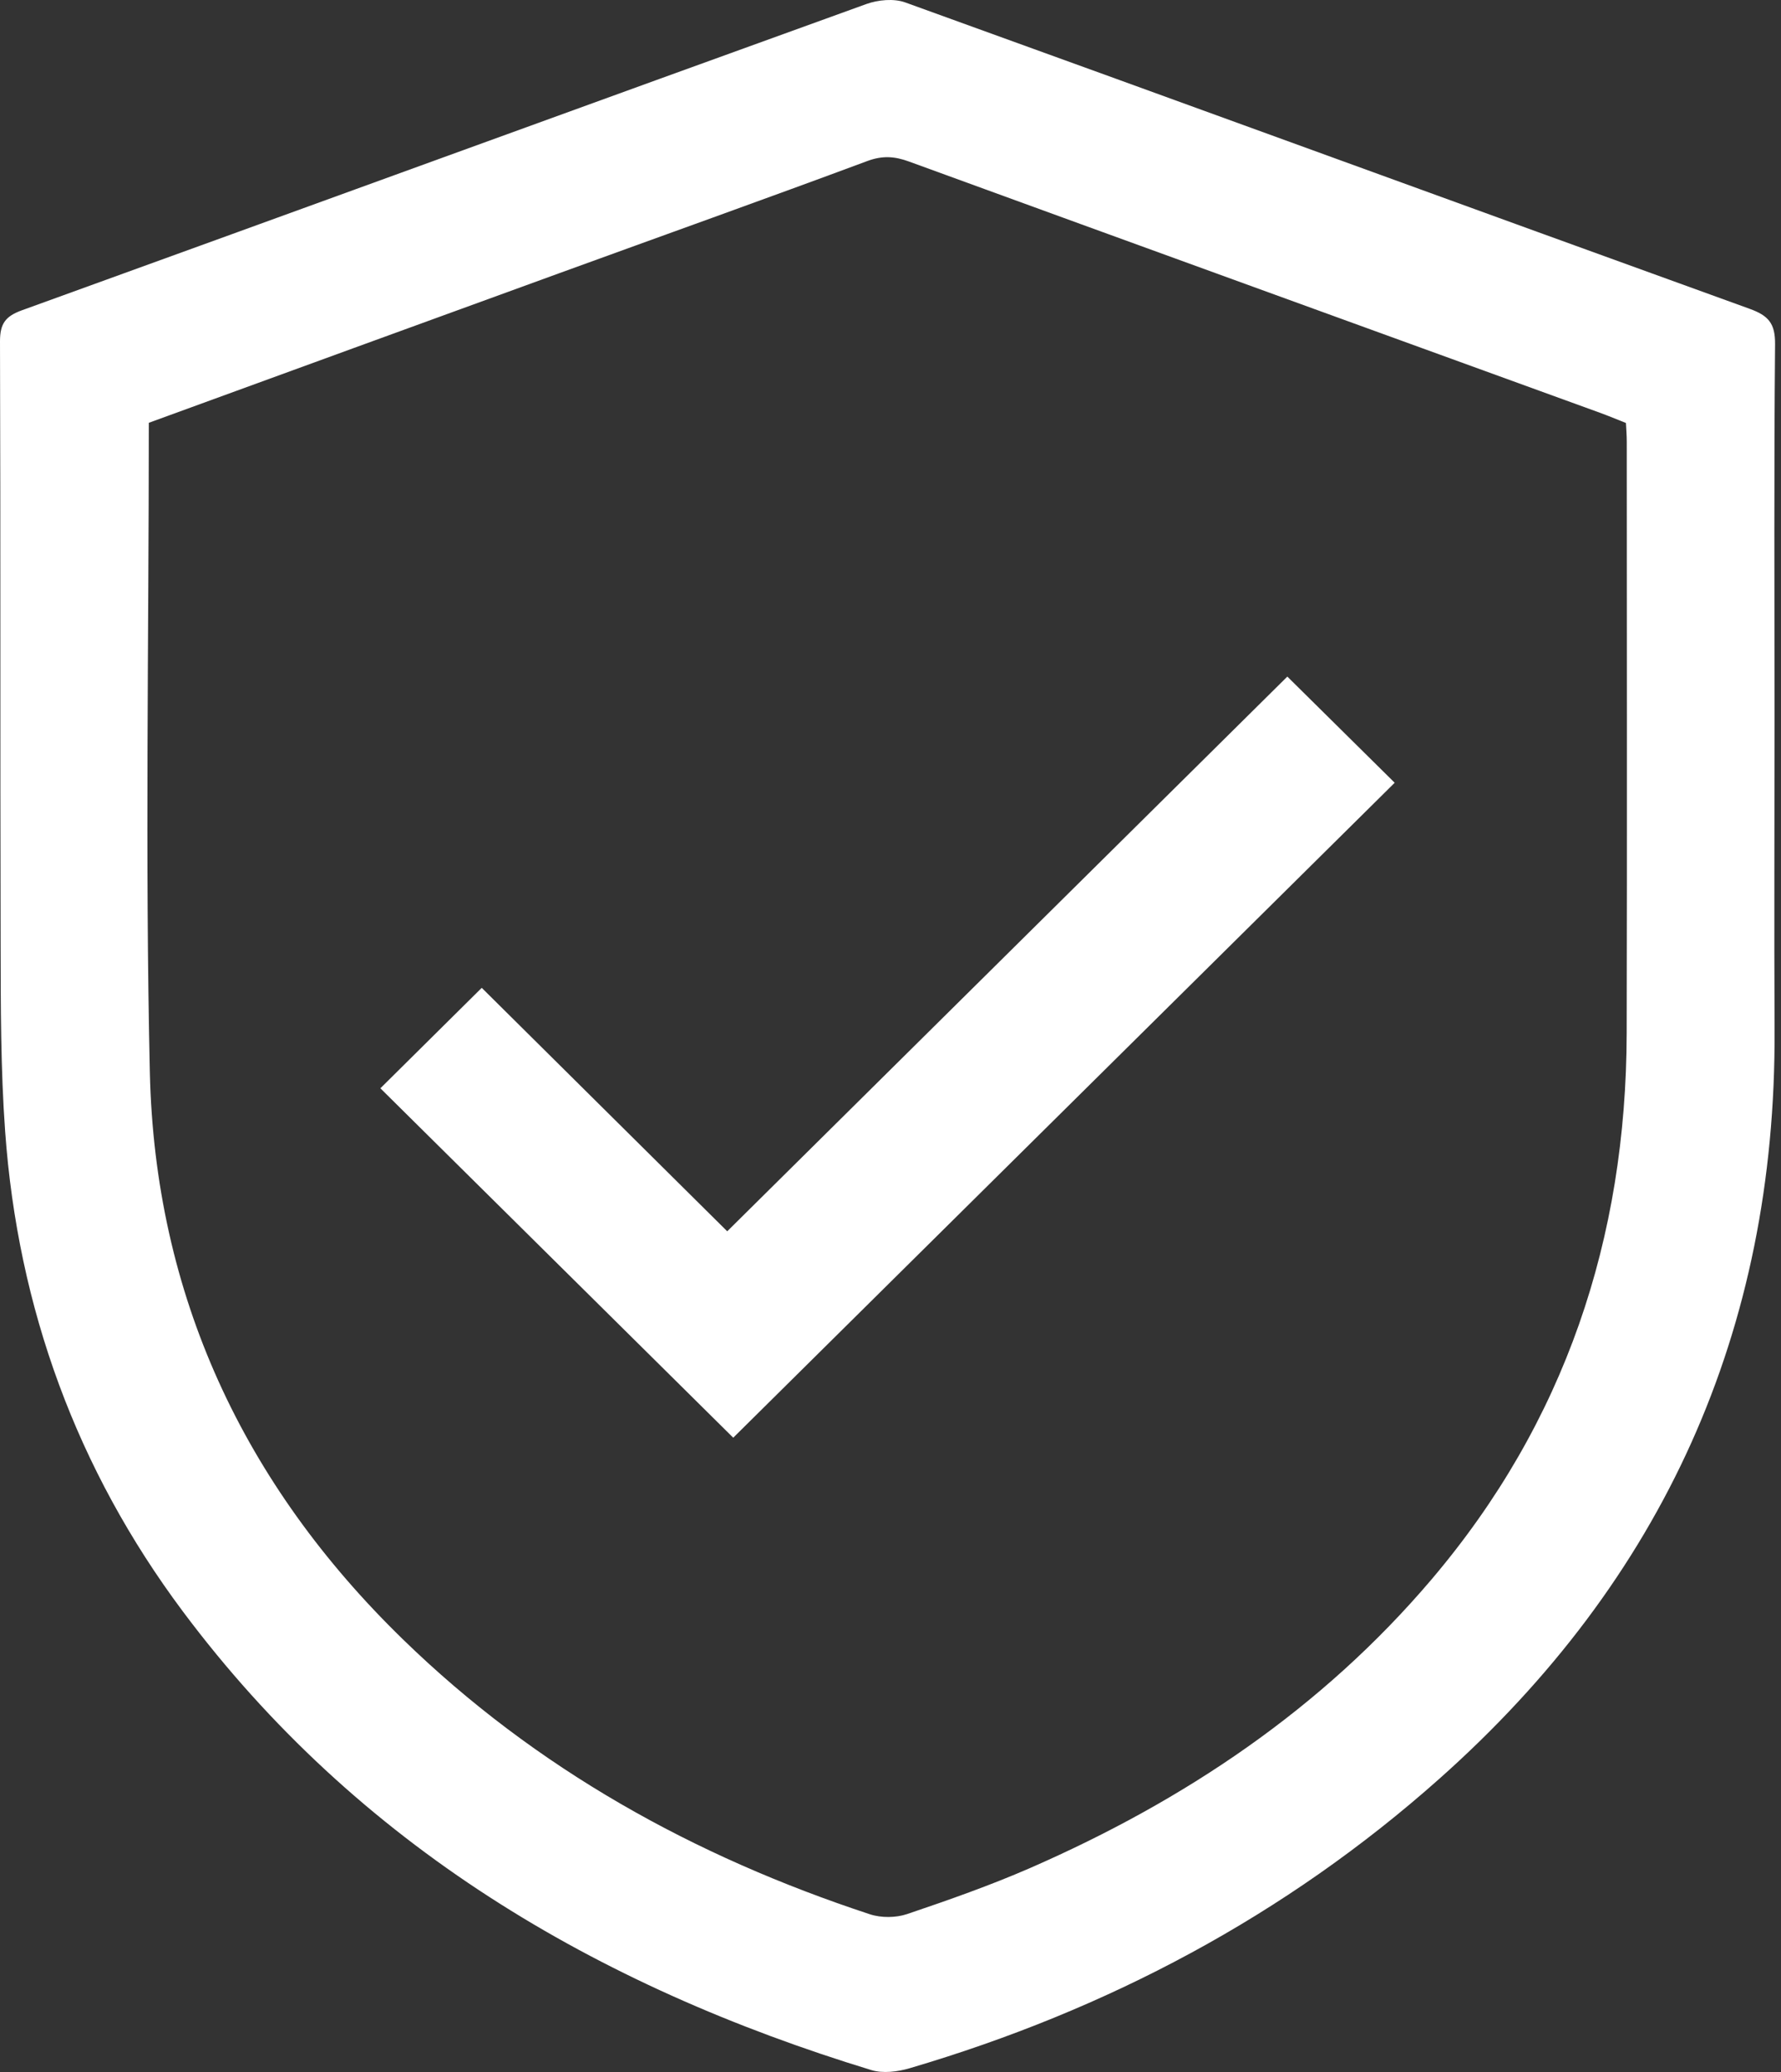 <svg width="43" height="50" viewBox="0 0 43 50" fill="none" xmlns="http://www.w3.org/2000/svg">
<rect x="0" y="0" width="43" height="50" fill="#333333" stroke="none"/>
<g id="Transparency">
<g id="Group 429">
<path id="Vector" d="M42.844 17.337C42.844 19.846 42.833 22.357 42.845 24.866C42.879 32.111 40.151 38.126 34.754 42.922C31.034 46.23 26.729 48.506 21.961 49.91C21.672 49.995 21.319 50.039 21.04 49.955C14.393 47.927 8.635 44.535 4.413 38.884C1.854 35.459 0.431 31.57 0.124 27.301C0.016 25.802 0.018 24.294 0.015 22.79C0.003 17.938 0.016 13.087 0 8.235C0 7.811 0.131 7.633 0.523 7.49C7.322 5.031 14.115 2.553 20.915 0.098C21.2 -0.005 21.581 -0.041 21.857 0.059C28.654 2.513 35.443 4.995 42.24 7.451C42.695 7.615 42.861 7.802 42.857 8.303C42.829 11.315 42.844 14.325 42.844 17.337ZM3.593 10.203C3.593 15.474 3.501 20.681 3.618 25.882C3.741 31.253 5.878 35.816 9.726 39.558C12.939 42.684 16.762 44.799 20.999 46.193C21.273 46.284 21.629 46.281 21.902 46.189C22.902 45.851 23.902 45.5 24.869 45.079C28.593 43.453 31.908 41.237 34.559 38.118C37.787 34.32 39.264 29.883 39.274 24.933C39.285 20.174 39.277 15.416 39.276 10.656C39.276 10.509 39.264 10.362 39.256 10.207C39.037 10.121 38.833 10.035 38.624 9.959C33.066 7.94 27.505 5.925 21.949 3.899C21.601 3.771 21.307 3.751 20.946 3.884C18.462 4.807 15.966 5.697 13.475 6.603C10.185 7.799 6.894 8.999 3.592 10.203H3.593Z" fill="white"/>
<path id="Vector_2" d="M31.082 16.328C32.039 17.273 32.881 18.106 33.673 18.889C28.346 24.162 22.997 29.455 17.703 34.694C14.897 31.916 12.014 29.064 9.184 26.262C9.941 25.513 10.792 24.67 11.631 23.838C13.553 25.745 15.56 27.733 17.558 29.713C22.127 25.191 26.605 20.759 31.081 16.327L31.082 16.328Z" fill="white"/>
</g>
</g>
</svg>
